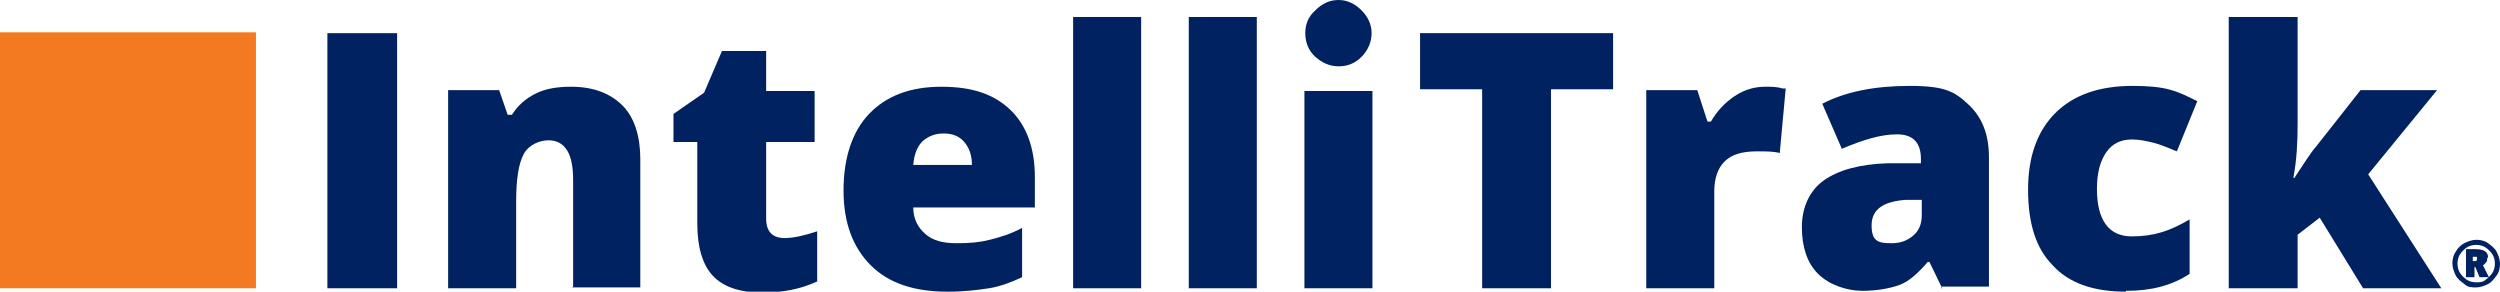 <?xml version="1.0" encoding="UTF-8"?>
<svg id="Layer_2" xmlns="http://www.w3.org/2000/svg" version="1.1" viewBox="0 0 294 34.3">
  <!-- Generator: Adobe Illustrator 29.0.1, SVG Export Plug-In . SVG Version: 2.1.0 Build 192)  -->
  <defs>
    <style>
      .st0 {
        fill: #012260;
      }

      .st1 {
        fill: #f37a20;
      }
    </style>
  </defs>
  <g id="Layer_1-2">
    <path class="st0" d="M38.5,33.9V3.9h8.2v30h-8.2Z"/>
    <path class="st0" d="M67.4,33.9v-12.7c0-1.5-.2-2.7-.7-3.5s-1.2-1.2-2.2-1.2-2.3.5-2.9,1.6-.9,2.9-.9,5.6v10.2h-8V10.6h6l1,2.9h.5c.7-1.1,1.6-1.9,2.8-2.5s2.6-.8,4.2-.8c2.6,0,4.6.8,6,2.2s2.1,3.6,2.1,6.3v15.1h-8,0Z"/>
    <path class="st0" d="M92.2,28c1.1,0,2.4-.3,3.9-.8v5.9c-1.1.5-2.1.8-3.1,1s-2.1.3-3.4.3c-2.7,0-4.6-.7-5.8-2s-1.8-3.4-1.8-6.1v-9.6h-2.8v-3.3l3.6-2.5,2.1-4.9h5.2v4.7h5.7v6h-5.7v9c0,1.5.7,2.3,2.2,2.3h0Z"/>
    <path class="st0" d="M111.4,34.3c-3.9,0-6.9-1-9-3.1s-3.2-5-3.2-8.8,1-6.9,3-9,4.8-3.2,8.5-3.2,6.2.9,8.1,2.7,2.9,4.5,2.9,7.9v3.6h-14.3c0,1.3.5,2.3,1.4,3.1s2.1,1.1,3.7,1.1,2.7-.1,3.9-.4,2.5-.7,3.8-1.4v5.8c-1.3.6-2.6,1.1-3.9,1.3s-2.9.4-4.8.4h0ZM110.9,15.7c-.9,0-1.7.3-2.4.9-.6.6-1,1.5-1.1,2.8h6.9c0-1.1-.3-2-.9-2.7s-1.4-1-2.4-1h0Z"/>
    <path class="st0" d="M134.2,33.9h-8V2h8v31.9h0Z"/>
    <path class="st0" d="M147.8,33.9h-8V2h8v31.9h0Z"/>
    <path class="st0" d="M182.4,33.9h-8.1V10.5h-7.3V3.9h22.7v6.6h-7.3v23.4h0Z"/>
    <path class="st0" d="M207.6,10.2c.7,0,1.4,0,2,.2h.4l-.7,7.6c-.7-.2-1.6-.2-2.7-.2-1.8,0-3,.4-3.8,1.2-.8.8-1.2,2-1.2,3.5v11.4h-8V10.6h6l1.2,3.7h.4c.7-1.2,1.6-2.2,2.8-3s2.4-1.1,3.6-1.1h0Z"/>
    <path class="st0" d="M228.4,33.9l-1.5-3.1h-.2c-1.1,1.3-2.2,2.3-3.3,2.7s-2.6.7-4.4.7-3.9-.7-5.2-2-1.9-3.2-1.9-5.5.9-4.3,2.6-5.5c1.7-1.2,4.2-1.9,7.5-2h3.9v-.5c0-1.9-.9-2.9-2.8-2.9s-3.9.6-6.5,1.7l-2.3-5.3c2.7-1.4,6.1-2.1,10.3-2.1s5.3.7,6.9,2.2c1.6,1.5,2.4,3.5,2.4,6.2v15.2h-5.6v.2h.1ZM222.5,28.6c1,0,1.8-.3,2.5-.9s1-1.4,1-2.4v-1.8h-1.9c-2.6.2-4,1.1-4,3s.8,2.1,2.3,2.1h0Z"/>
    <path class="st0" d="M250,34.3c-3.8,0-6.7-1-8.6-3.1-2-2-2.9-5-2.9-8.9s1.1-6.9,3.2-9,5.1-3.2,9.1-3.2,5.2.6,7.6,1.8l-2.4,5.9c-1-.4-1.9-.8-2.7-1s-1.7-.4-2.6-.4c-1.3,0-2.3.5-3,1.5s-1.1,2.4-1.1,4.3c0,3.7,1.4,5.6,4.1,5.6s4.6-.7,6.8-2v6.4c-2.1,1.4-4.6,2-7.4,2h-.1Z"/>
    <path class="st0" d="M269.9,20.8c1-1.5,1.8-2.8,2.5-3.6l5.2-6.6h9l-8.1,9.9,8.6,13.4h-9.2l-5.1-8.3-2.6,2v6.3h-8.1V2h8.1v12.6c0,2.1-.1,4.2-.5,6.3h.2Z"/>
    <path class="st0" d="M288.4,31c0-.5.1-1,.4-1.4.2-.4.6-.8,1-1s.9-.4,1.4-.4,1,.1,1.4.4.8.6,1,1,.4.9.4,1.4-.1,1-.4,1.4-.6.8-1,1-.9.4-1.4.4-1,0-1.4-.4c-.4-.3-.8-.6-1-1s-.4-.9-.4-1.4h0ZM289,31c0,.4.1.8.3,1.1s.5.6.8.8.7.3,1.1.3.8,0,1.1-.3c.3-.2.6-.5.8-.8.2-.3.3-.7.3-1.1s-.1-.8-.3-1.1-.5-.6-.8-.8c-.3-.2-.7-.3-1.1-.3s-.8.1-1.1.3-.6.5-.8.8-.3.7-.3,1.1h0ZM292.5,30.3c0,.2,0,.4-.1.5s-.2.3-.4.4l.7,1.4h-1.1l-.5-1.2h-.1v1.2h-1v-3.3h1.1c1,0,1.5.3,1.5,1h-.1ZM290.9,30.7h.3s.1-.1.1-.3,0-.2-.1-.2h-.4v.7-.2h.1Z"/>
    <rect class="st1" y="3.8" width="30.1" height="30.1"/>
    <g>
      <path class="st0" d="M161.4,33.9h-8V10.7h8v23.2Z"/>
      <path class="st0" d="M154.7,1.2c.8-.8,1.7-1.2,2.7-1.2s1.9.4,2.7,1.2c.8.8,1.2,1.7,1.2,2.7s-.4,2-1.2,2.8-1.7,1.1-2.7,1.1-1.9-.4-2.7-1.1-1.2-1.7-1.2-2.8.4-2,1.2-2.7Z"/>
    </g>
  </g>
</svg>